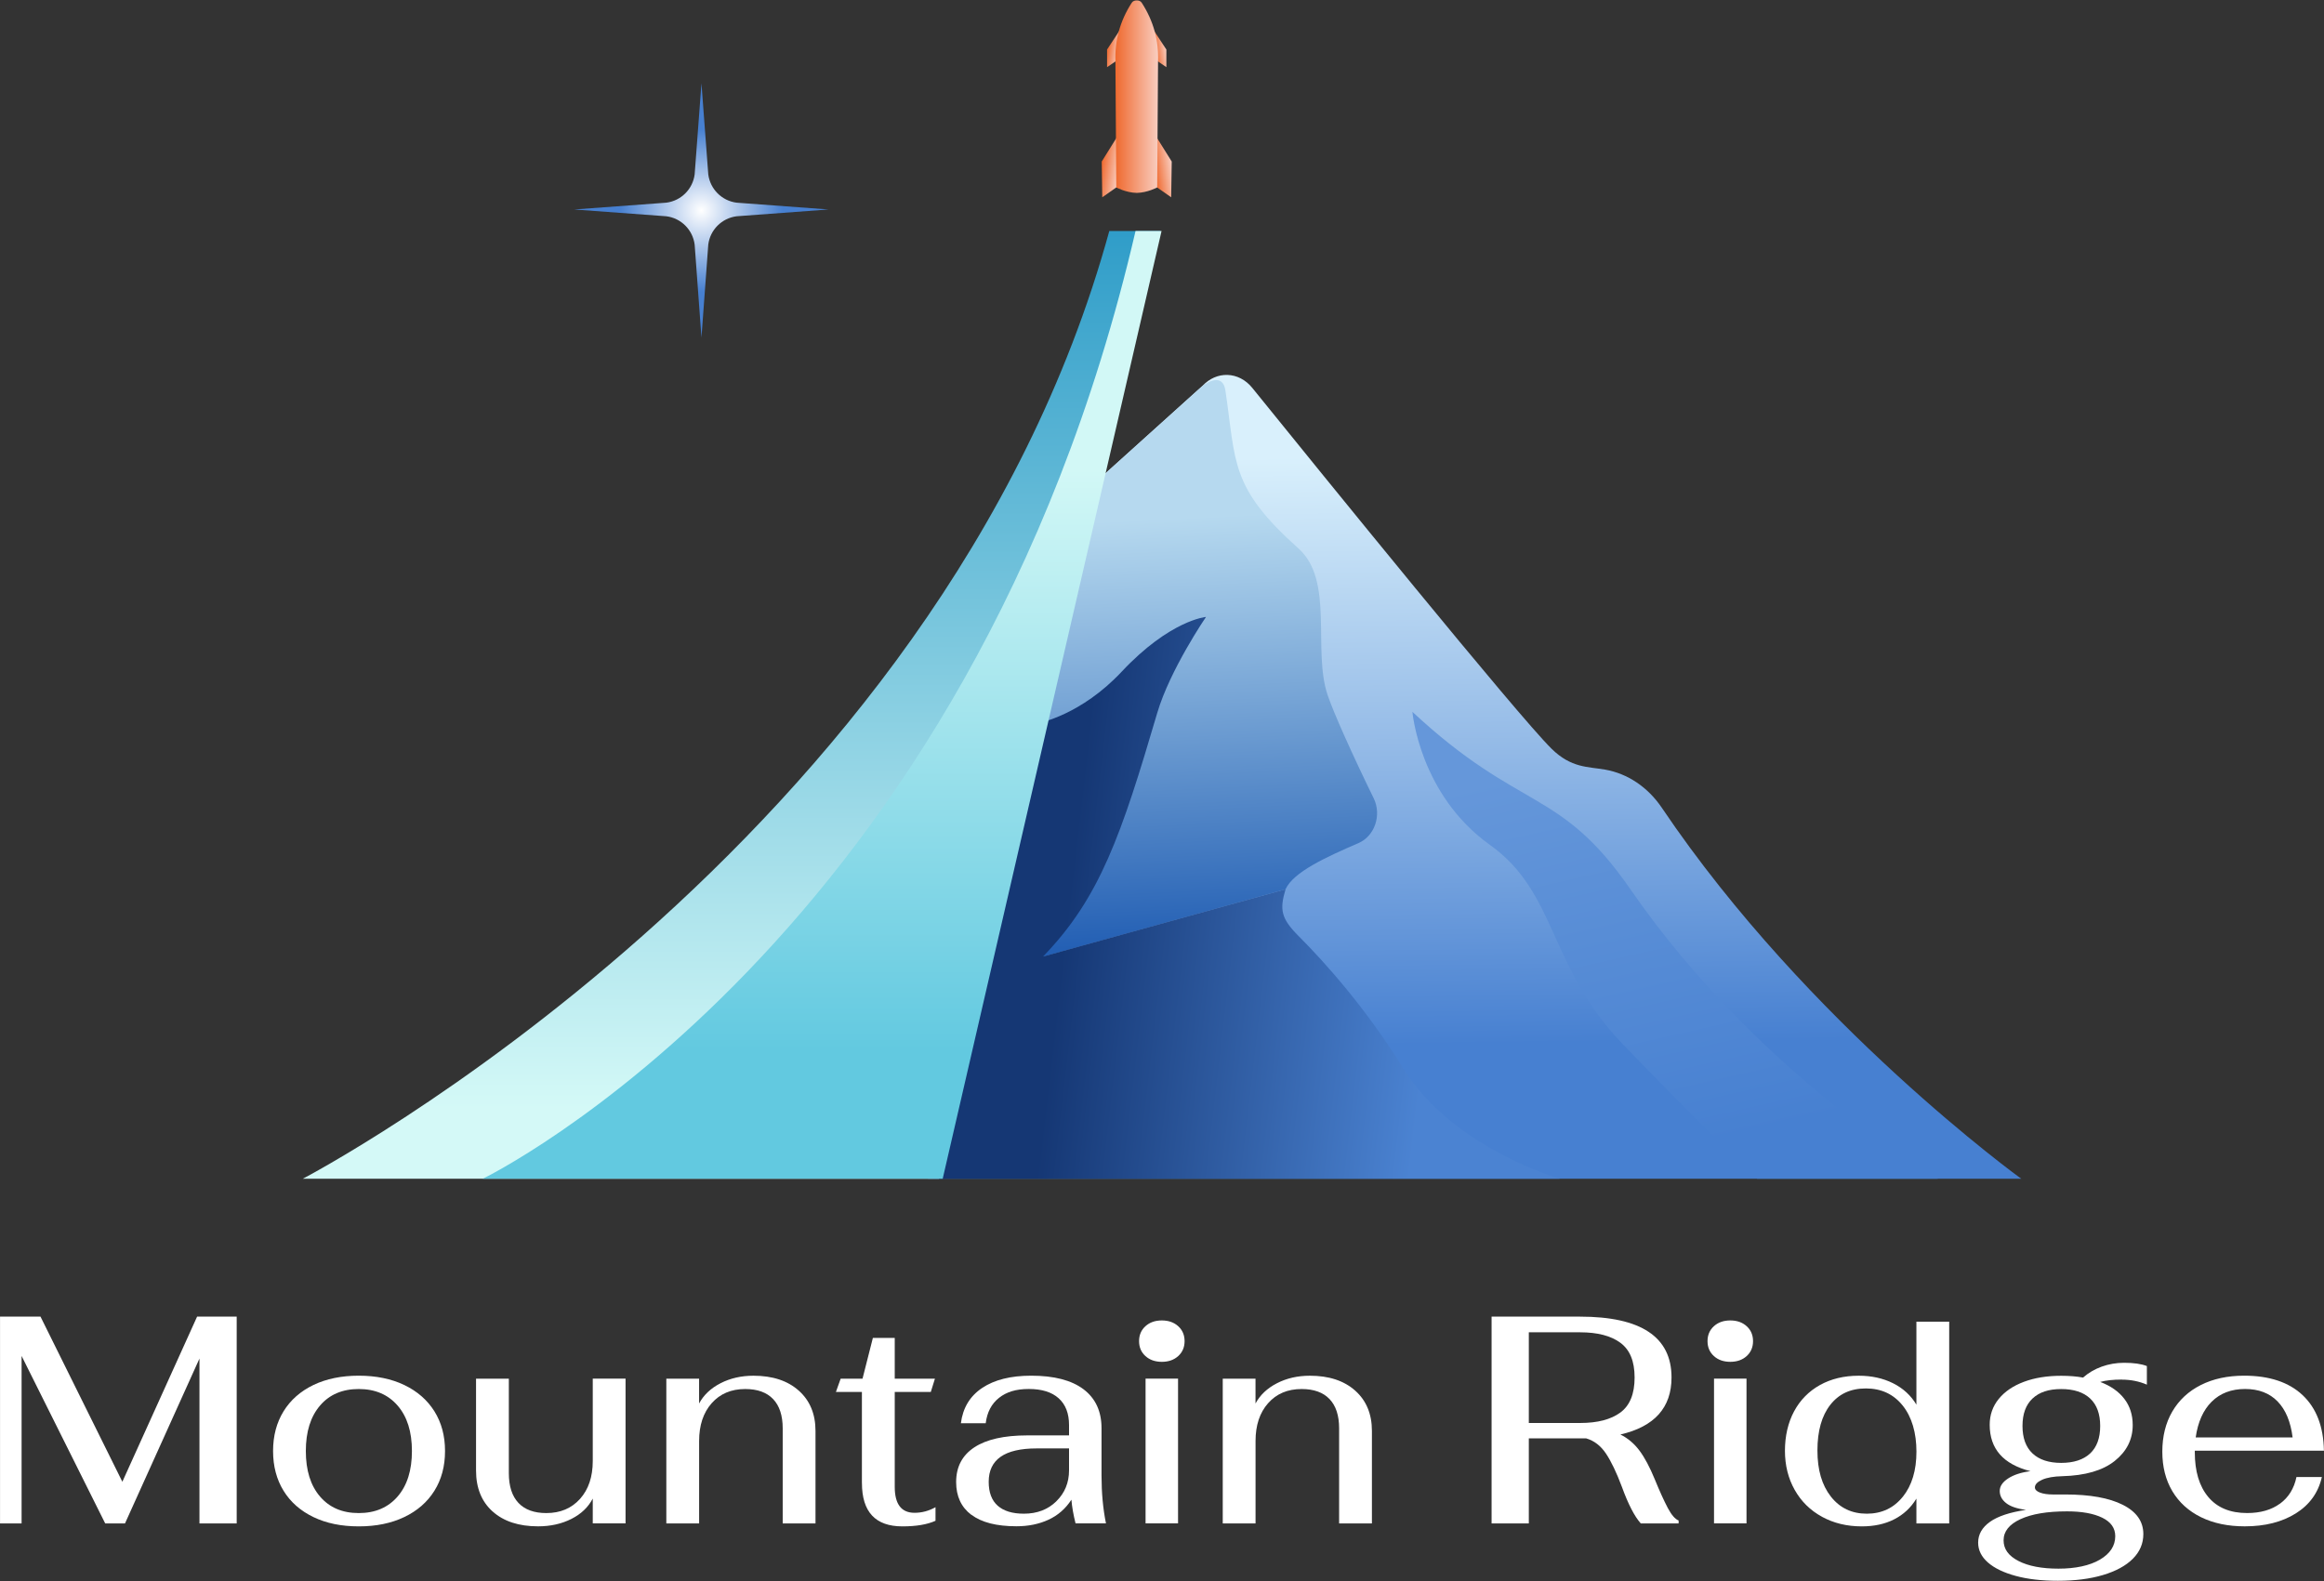 <?xml version="1.0" encoding="UTF-8"?> <svg xmlns="http://www.w3.org/2000/svg" width="676" height="460" viewBox="0 0 676 460" fill="none"><rect x="0" y="0" width="676" height="460" fill="#333333" stroke="none"/><g clip-path="url(#clip0_553_355)"><path d="M68.85 383.039V443.199H58.02V395.239L36.36 443.199H30.6L6.28 394.469V443.199H0.01V383.039H11.78L35.59 431.079L57.33 383.039H68.85Z" fill="white"></path><path d="M91.16 441.349C87.41 439.539 84.51 436.999 82.48 433.699C80.45 430.409 79.43 426.549 79.43 422.139C79.43 417.729 80.45 413.879 82.48 410.579C84.51 407.289 87.41 404.739 91.16 402.929C94.91 401.129 99.31 400.219 104.35 400.219C109.39 400.219 113.8 401.119 117.59 402.929C121.37 404.739 124.29 407.289 126.36 410.579C128.42 413.879 129.45 417.729 129.45 422.139C129.45 426.549 128.42 430.409 126.36 433.699C124.3 436.999 121.38 439.539 117.59 441.349C113.81 443.159 109.4 444.059 104.35 444.059C99.3 444.059 94.91 443.159 91.16 441.349ZM115.65 435.379C118.43 432.169 119.82 427.759 119.82 422.139C119.82 416.519 118.43 412.109 115.65 408.909C112.87 405.699 109.1 404.099 104.35 404.099C99.6 404.099 95.84 405.699 93.09 408.909C90.34 412.119 88.96 416.529 88.96 422.139C88.96 427.749 90.33 432.169 93.09 435.379C95.84 438.589 99.59 440.189 104.35 440.189C109.11 440.189 112.87 438.589 115.65 435.379Z" fill="white"></path><path d="M143.28 439.718C140.07 436.828 138.47 432.858 138.47 427.818V401.088H148.01V428.588C148.01 432.368 148.94 435.248 150.8 437.228C152.66 439.208 155.37 440.188 158.92 440.188C162.99 440.188 166.25 438.808 168.72 436.058C171.18 433.308 172.42 429.638 172.42 425.058V401.078H181.96V443.188H172.42V435.968C171.1 438.488 169.03 440.468 166.19 441.898C163.35 443.328 160.13 444.048 156.52 444.048C150.9 444.048 146.49 442.598 143.28 439.708V439.718Z" fill="white"></path><path d="M193.81 401.09H203.35V408.31C204.67 405.85 206.74 403.88 209.58 402.42C212.42 400.96 215.61 400.23 219.16 400.23C224.72 400.23 229.11 401.68 232.35 404.57C235.59 407.46 237.21 411.37 237.21 416.3V443.2H227.67V415.53C227.67 411.81 226.74 408.97 224.88 407.02C223.02 405.07 220.31 404.1 216.76 404.1C212.69 404.1 209.44 405.48 207.01 408.23C204.57 410.98 203.36 414.65 203.36 419.23V443.21H193.82V401.1L193.81 401.09Z" fill="white"></path><path d="M250.709 431.43V404.96H243.149L244.529 401.09H250.889L253.899 389.23H260.259V401.09H271.949L270.749 404.96H260.259V432.55C260.259 437.59 262.179 440.11 266.019 440.11C268.139 440.11 270.169 439.57 272.119 438.48V442.43C269.709 443.52 266.499 444.06 262.489 444.06C254.639 444.06 250.719 439.85 250.719 431.43H250.709Z" fill="white"></path><path d="M282.55 440.709C279.6 438.479 278.12 435.299 278.12 431.169C278.12 426.759 279.88 423.389 283.41 421.069C286.93 418.749 292.08 417.589 298.84 417.589H310.96V414.579C310.96 411.199 309.96 408.609 307.95 406.799C305.94 404.989 303.05 404.089 299.27 404.089C295.49 404.089 292.77 404.949 290.59 406.669C288.41 408.389 287.12 410.849 286.72 414.059H279.5C280.07 409.589 282.13 406.169 285.69 403.789C289.24 401.409 294 400.219 299.96 400.219C306.61 400.219 311.68 401.539 315.17 404.169C318.66 406.809 320.41 410.589 320.41 415.509V429.259C320.41 434.299 320.84 438.939 321.7 443.179H312.85C312.22 440.659 311.82 438.369 311.65 436.299C309.93 438.939 307.7 440.879 304.95 442.139C302.2 443.399 299.11 444.029 295.67 444.029C289.88 444.029 285.51 442.909 282.56 440.679L282.55 440.709ZM307.26 436.759C309.72 434.349 310.96 431.349 310.96 427.739V421.379H301.51C292.23 421.379 287.59 424.619 287.59 431.089C287.59 434.179 288.46 436.499 290.21 438.049C291.96 439.599 294.49 440.369 297.82 440.369C301.66 440.369 304.81 439.169 307.27 436.759H307.26Z" fill="white"></path><path d="M333.18 394.508C331.95 393.388 331.33 391.948 331.33 390.168C331.33 388.388 331.95 386.948 333.18 385.828C334.41 384.708 336 384.148 337.95 384.148C339.9 384.148 341.49 384.708 342.72 385.828C343.95 386.948 344.57 388.398 344.57 390.168C344.57 391.938 343.95 393.388 342.72 394.508C341.49 395.628 339.9 396.188 337.95 396.188C336 396.188 334.41 395.628 333.18 394.508ZM333.22 401.078H342.67V443.188H333.22V401.078Z" fill="white"></path><path d="M355.66 401.09H365.2V408.31C366.52 405.85 368.59 403.88 371.43 402.42C374.27 400.96 377.46 400.23 381.01 400.23C386.57 400.23 390.96 401.68 394.2 404.57C397.44 407.46 399.06 411.37 399.06 416.3V443.2H389.52V415.53C389.52 411.81 388.59 408.97 386.73 407.02C384.87 405.07 382.16 404.1 378.61 404.1C374.54 404.1 371.29 405.48 368.86 408.23C366.42 410.98 365.21 414.65 365.21 419.23V443.21H355.67V401.1L355.66 401.09Z" fill="white"></path><path d="M485.09 438.649C486.18 440.709 487.24 441.949 488.27 442.349V443.209H477.27C475.44 441.149 473.6 437.599 471.77 432.549C470.22 428.419 468.69 425.219 467.17 422.919C465.65 420.629 463.72 419.139 461.37 418.449H444.7V443.199H433.87V383.039H459.57C477.33 383.039 486.21 388.939 486.21 400.739C486.21 409.509 481.25 415.039 471.34 417.329C473.52 418.419 475.36 419.979 476.88 422.009C478.4 424.039 479.87 426.809 481.31 430.299C482.74 433.799 484 436.569 485.09 438.639V438.649ZM444.7 413.979H459.65C464.69 413.979 468.59 412.959 471.34 410.929C474.09 408.899 475.47 405.499 475.47 400.749C475.47 395.999 474.09 392.689 471.34 390.649C468.59 388.619 464.69 387.599 459.65 387.599H444.7V413.989V413.979Z" fill="white"></path><path d="M498.53 394.508C497.3 393.388 496.68 391.948 496.68 390.168C496.68 388.388 497.3 386.948 498.53 385.828C499.76 384.708 501.35 384.148 503.3 384.148C505.25 384.148 506.84 384.708 508.07 385.828C509.3 386.948 509.92 388.398 509.92 390.168C509.92 391.938 509.3 393.388 508.07 394.508C506.84 395.628 505.25 396.188 503.3 396.188C501.35 396.188 499.76 395.628 498.53 394.508ZM498.57 401.078H508.02V443.188H498.57V401.078Z" fill="white"></path><path d="M529.99 441.27C526.58 439.41 523.93 436.8 522.04 433.45C520.15 430.1 519.2 426.3 519.2 422.06C519.2 417.82 520.09 413.88 521.86 410.59C523.63 407.3 526.14 404.75 529.38 402.94C532.62 401.14 536.38 400.23 540.68 400.23C544.4 400.23 547.73 400.96 550.65 402.42C553.57 403.88 555.83 405.96 557.44 408.65V384.5H566.98V443.2H557.44V435.98C555.84 438.62 553.69 440.62 550.99 442C548.3 443.38 545.15 444.06 541.54 444.06C537.24 444.06 533.39 443.13 529.98 441.27H529.99ZM553.5 435.43C556.13 432.14 557.45 427.77 557.45 422.32C557.45 416.87 556.12 412.24 553.45 408.91C550.79 405.59 547.22 403.93 542.75 403.93C538.28 403.93 534.89 405.52 532.39 408.7C529.9 411.88 528.65 416.31 528.65 421.98C528.65 427.65 529.95 432.06 532.56 435.39C535.17 438.71 538.65 440.37 543 440.37C547.35 440.37 550.85 438.72 553.49 435.43H553.5Z" fill="white"></path><path d="M617.179 401.349C614.659 401.349 612.569 401.579 610.909 402.039C613.949 403.189 616.279 404.819 617.909 406.939C619.539 409.059 620.359 411.609 620.359 414.589C620.359 418.769 618.609 422.249 615.119 425.029C611.619 427.809 606.549 429.279 599.909 429.459C597.389 429.519 595.429 429.859 594.019 430.489C592.619 431.119 591.909 431.869 591.909 432.719C591.909 433.349 592.399 433.849 593.369 434.219C594.339 434.589 595.599 434.779 597.149 434.779H600.759C607.919 434.779 613.489 435.779 617.479 437.789C621.459 439.799 623.449 442.629 623.449 446.299C623.449 449.049 622.429 451.439 620.399 453.479C618.369 455.509 615.469 457.089 611.719 458.209C607.969 459.329 603.599 459.889 598.609 459.889C593.909 459.889 589.809 459.419 586.319 458.469C582.819 457.519 580.129 456.219 578.239 454.559C576.349 452.899 575.399 450.979 575.399 448.799C575.399 446.389 576.549 444.369 578.839 442.739C581.129 441.109 584.629 439.949 589.329 439.259C586.689 438.919 584.759 438.259 583.529 437.279C582.299 436.309 581.679 435.129 581.679 433.759C581.679 432.389 582.499 431.169 584.129 430.109C585.759 429.049 587.919 428.349 590.619 427.999C582.709 425.999 578.759 421.499 578.759 414.509C578.759 411.649 579.629 409.139 581.379 406.989C583.129 404.839 585.559 403.179 588.689 402.009C591.809 400.839 595.439 400.249 599.559 400.249C601.909 400.249 604.029 400.419 605.919 400.769C607.469 399.389 609.269 398.339 611.329 397.589C613.389 396.849 615.569 396.469 617.859 396.469C620.669 396.469 622.869 396.789 624.479 397.419V402.829C622.249 401.859 619.809 401.369 617.179 401.369V401.349ZM587.699 441.959C584.429 443.479 582.799 445.529 582.799 448.109C582.799 450.689 584.249 452.639 587.139 454.129C590.029 455.619 593.909 456.359 598.779 456.359C603.649 456.359 607.829 455.489 610.809 453.739C613.789 451.989 615.279 449.709 615.279 446.909C615.279 444.559 614.019 442.769 611.499 441.539C608.979 440.309 605.569 439.689 601.269 439.689C595.479 439.689 590.959 440.449 587.689 441.969L587.699 441.959ZM607.979 422.839C609.929 421.009 610.899 418.339 610.899 414.849C610.899 411.359 609.929 408.689 607.979 406.859C606.029 405.029 603.219 404.109 599.559 404.109C595.899 404.109 593.169 405.029 591.219 406.859C589.269 408.689 588.299 411.359 588.299 414.849C588.299 418.339 589.269 421.009 591.219 422.839C593.169 424.669 595.949 425.589 599.559 425.589C603.169 425.589 606.029 424.669 607.979 422.839Z" fill="white"></path><path d="M663.22 437.439C665.71 435.609 667.3 433.029 667.99 429.699H675.38C674.35 434.229 671.83 437.749 667.82 440.269C663.81 442.789 658.85 444.049 652.95 444.049C648.08 444.049 643.84 443.159 640.23 441.389C636.62 439.619 633.84 437.089 631.89 433.829C629.94 430.559 628.97 426.729 628.97 422.309C628.97 417.889 629.94 413.939 631.89 410.619C633.84 407.299 636.6 404.729 640.18 402.929C643.76 401.129 647.96 400.219 652.77 400.219C660.1 400.219 665.78 402.109 669.79 405.889C673.8 409.669 675.86 415.059 675.98 422.049H638.42V422.479C638.42 428.039 639.72 432.379 642.33 435.499C644.94 438.619 648.7 440.179 653.63 440.179C657.53 440.179 660.72 439.259 663.21 437.429L663.22 437.439ZM643.32 407.789C640.86 410.249 639.31 413.719 638.68 418.189H666.87C666.3 413.609 664.84 410.109 662.49 407.699C660.14 405.289 656.99 404.089 653.04 404.089C649.09 404.089 645.79 405.319 643.33 407.789H643.32Z" fill="white"></path><path d="M587.92 342.913C587.92 342.913 525.94 298.123 483.41 235.033C479.33 228.983 473.43 225.053 466.91 223.903C461.94 223.023 457.03 223.483 451.27 217.783C441.32 207.943 384.4 137.753 364.26 112.843C360.36 108.013 353.84 107.793 349.7 112.343L318.45 140.493L269.94 342.923H587.9L587.92 342.913Z" fill="url(#paint0_linear_553_355)"></path><path d="M399.57 232.223C393.62 220.063 387.95 207.493 386.15 202.133C381.76 189.073 388.14 168.893 377.72 159.583C357.67 141.663 359.59 134.653 356.44 113.573C355.68 108.463 351.05 110.923 348.51 113.383L318.46 140.493L298.85 214.993L284.59 283.533L373.94 258.703C376.19 253.693 385.68 249.373 395.19 245.253C399.87 243.223 401.96 237.113 399.57 232.213V232.223Z" fill="url(#paint1_linear_553_355)"></path><path d="M410.84 207.09C410.84 207.09 412.86 231.16 433.4 245.81C452.97 259.78 450.31 281.18 472.08 303.83C493.86 326.48 511.08 342.92 511.08 342.92H563.69C563.69 342.92 511.77 313.06 474.25 258.71C453.71 228.95 442.27 236.39 410.84 207.09Z" fill="url(#paint2_linear_553_355)"></path><path d="M408.24 310.91C397.45 293.49 385.6 280.2 377.76 272.35C372.6 267.18 372.17 264.67 373.94 258.71L303.4 278.28C319.95 261.2 326.17 242.91 336.62 207.4C340.31 194.85 350.8 179.48 350.8 179.48C350.8 179.48 340.38 180.35 326.22 195.46C314.45 208.01 302.27 210.31 302.27 210.31L271.49 342.93H453.72C453.72 342.93 422.58 334.04 408.25 310.92L408.24 310.91Z" fill="url(#paint3_linear_553_355)"></path><path d="M322.67 67.211C273.5 246.281 88.08 342.921 88.08 342.921H273.11L337.55 67.211H322.67Z" fill="url(#paint4_linear_553_355)"></path><path d="M330.3 67.211C282.26 274.331 140.43 342.921 140.43 342.921H274.21L337.87 67.211H330.3Z" fill="url(#paint5_linear_553_355)"></path><path d="M204.04 24.23L206.02 50.73C206.58 55.031 209.96 58.41 214.25 58.961L240.98 60.941L214.25 62.92C209.95 63.48 206.57 66.861 206.02 71.15L204.04 98.21L202.06 71.15C201.5 66.85 198.12 63.471 193.83 62.92L167.01 60.941L193.83 58.961C198.13 58.401 201.51 55.02 202.06 50.73L204.04 24.23Z" fill="url(#paint6_radial_553_355)"></path><path d="M335.39 8.512L339.27 14.412V19.542L336.14 17.402L335.39 8.512Z" fill="url(#paint7_linear_553_355)"></path><path d="M336.51 40.07L340.83 46.99L340.67 57.4L336.38 54.39L336.51 40.07Z" fill="url(#paint8_linear_553_355)"></path><path d="M325.9 8.512L322.02 14.412V19.542L325.15 17.402L325.9 8.512Z" fill="url(#paint9_linear_553_355)"></path><path d="M324.78 40.07L320.47 46.99L320.62 57.4L324.88 54.4L324.78 40.07Z" fill="url(#paint10_linear_553_355)"></path><path d="M332.11 0.811C331.78 0.291 331.23 0.121 330.65 0.121C330.07 0.121 329.52 0.291 329.19 0.811C325.74 6.151 324.24 11.851 324.45 17.881L324.7 54.531C324.7 54.531 327.49 56.051 330.65 56.121C333.8 56.051 336.6 54.531 336.6 54.531L336.85 17.881C337.07 11.851 335.56 6.141 332.11 0.811Z" fill="url(#paint11_linear_553_355)"></path></g><defs><linearGradient id="paint0_linear_553_355" x1="426.05" y1="119.173" x2="428.89" y2="338.893" gradientUnits="userSpaceOnUse"><stop offset="0.06" stop-color="#D9F0FC"></stop><stop offset="0.46" stop-color="#91B8E6"></stop><stop offset="0.84" stop-color="#4780D1"></stop></linearGradient><linearGradient id="paint1_linear_553_355" x1="337.28" y1="150.893" x2="344.01" y2="289.413" gradientUnits="userSpaceOnUse"><stop stop-color="#B6D9EF"></stop><stop offset="1" stop-color="#1251AD"></stop></linearGradient><linearGradient id="paint2_linear_553_355" x1="474.15" y1="218" x2="500.1" y2="332.04" gradientUnits="userSpaceOnUse"><stop stop-color="#6597DA"></stop><stop offset="1" stop-color="#4780D1"></stop></linearGradient><linearGradient id="paint3_linear_553_355" x1="310.82" y1="261.16" x2="418.13" y2="273.6" gradientUnits="userSpaceOnUse"><stop stop-color="#153774"></stop><stop offset="1" stop-color="#4B83D2"></stop></linearGradient><linearGradient id="paint4_linear_553_355" x1="212.81" y1="322.601" x2="212.81" y2="48.051" gradientUnits="userSpaceOnUse"><stop stop-color="#D4F9F7"></stop><stop offset="1" stop-color="#2396C5"></stop></linearGradient><linearGradient id="paint5_linear_553_355" x1="239.14" y1="306.351" x2="239.14" y2="136.591" gradientUnits="userSpaceOnUse"><stop stop-color="#62C9E0"></stop><stop offset="1" stop-color="#D2F8F6"></stop></linearGradient><radialGradient id="paint6_radial_553_355" cx="0" cy="0" r="1" gradientUnits="userSpaceOnUse" gradientTransform="translate(204 61.23) scale(36.99)"><stop stop-color="white"></stop><stop offset="0.64" stop-color="#4780D1"></stop></radialGradient><linearGradient id="paint7_linear_553_355" x1="335.714" y1="14.253" x2="339.194" y2="13.788" gradientUnits="userSpaceOnUse"><stop stop-color="#EF692E"></stop><stop offset="1" stop-color="#F9CDC0"></stop></linearGradient><linearGradient id="paint8_linear_553_355" x1="335.684" y1="49.133" x2="341.016" y2="48.42" gradientUnits="userSpaceOnUse"><stop stop-color="#EF692E"></stop><stop offset="1" stop-color="#F9CDC0"></stop></linearGradient><linearGradient id="paint9_linear_553_355" x1="325.568" y1="14.325" x2="322.099" y2="13.861" gradientUnits="userSpaceOnUse"><stop stop-color="#F9CDC0"></stop><stop offset="1" stop-color="#EF692E"></stop></linearGradient><linearGradient id="paint10_linear_553_355" x1="325.589" y1="49.204" x2="320.276" y2="48.494" gradientUnits="userSpaceOnUse"><stop stop-color="#F9CDC0"></stop><stop offset="1" stop-color="#EF692E"></stop></linearGradient><linearGradient id="paint11_linear_553_355" x1="324.42" y1="28.131" x2="336.87" y2="28.131" gradientUnits="userSpaceOnUse"><stop stop-color="#EF692E"></stop><stop offset="1" stop-color="#F9CDC0"></stop></linearGradient><clipPath id="clip0_553_355"><rect width="676" height="460" fill="white"></rect></clipPath></defs></svg> 